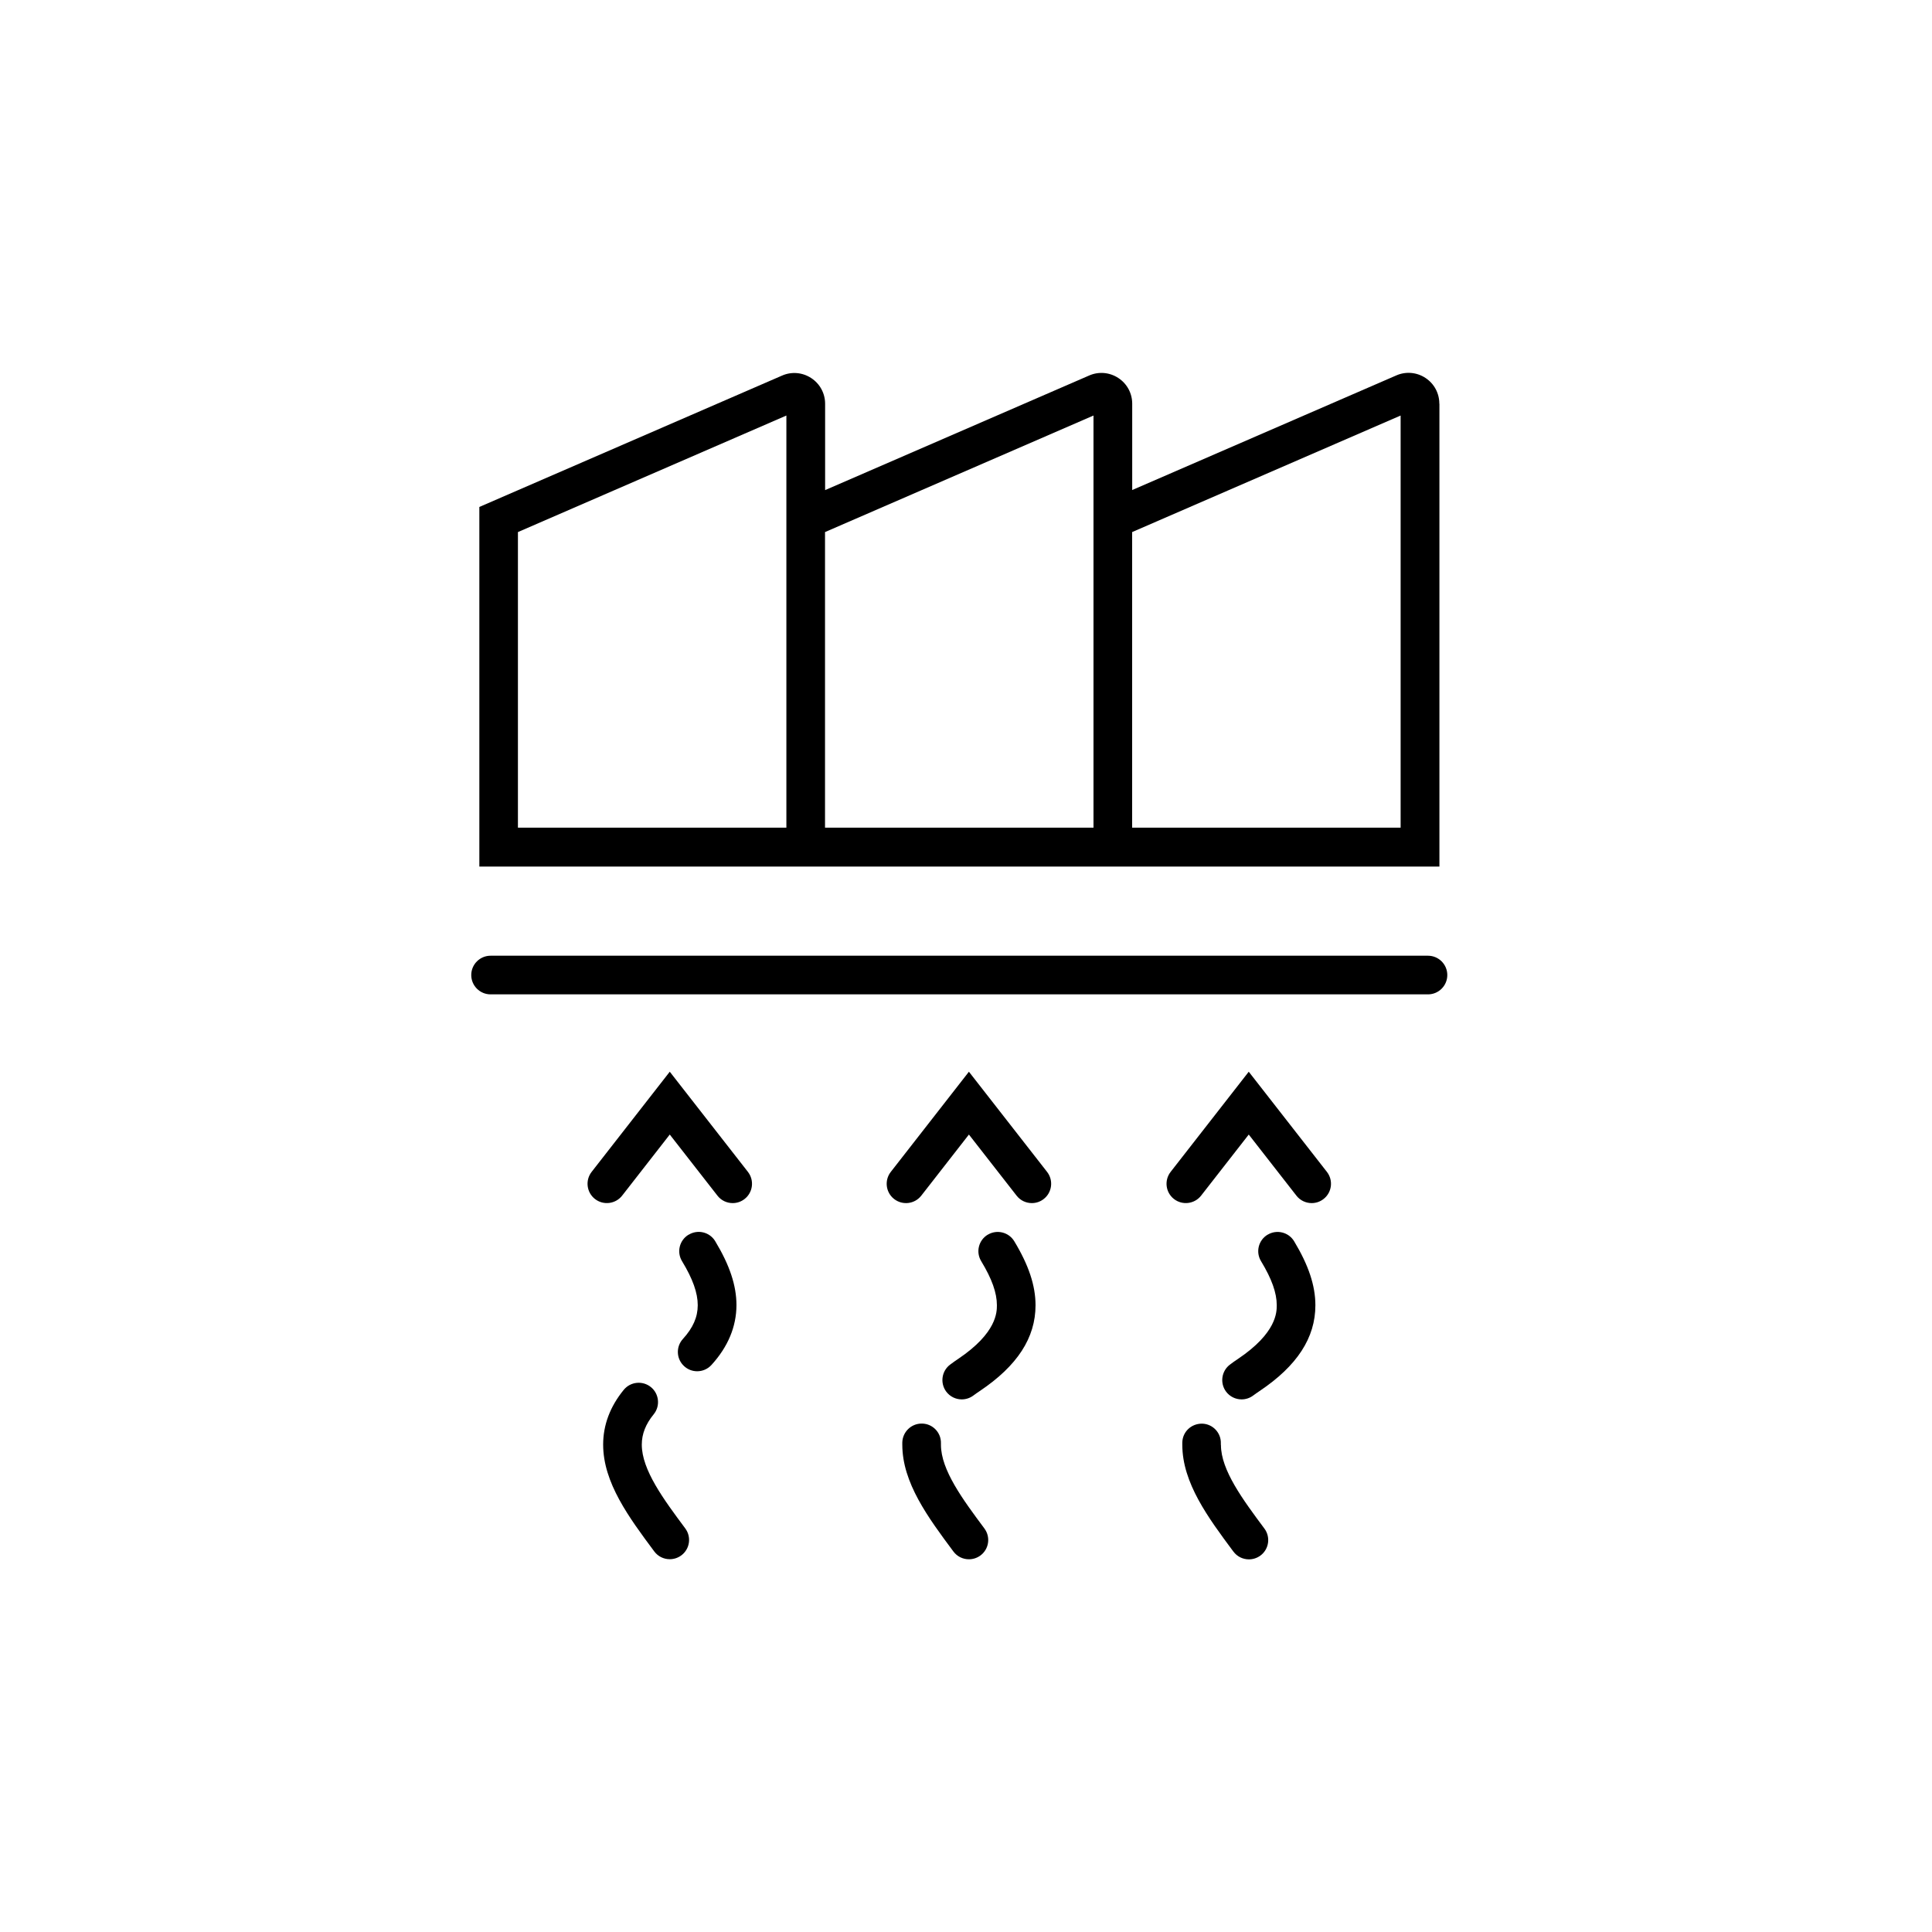 <?xml version="1.0" encoding="UTF-8"?> <svg xmlns="http://www.w3.org/2000/svg" data-name="Layer 1" viewBox="0 0 100 100"><path fill-rule="evenodd" clip-rule="evenodd" d="M74.499 20.892C74.499 20.352 74.231 19.856 73.779 19.56C73.328 19.264 72.763 19.216 72.272 19.432L58.603 25.364V20.896C58.603 20.356 58.336 19.86 57.883 19.564C57.431 19.268 56.867 19.22 56.376 19.436L42.708 25.368V20.9C42.708 20.36 42.44 19.864 41.987 19.568C41.535 19.272 40.971 19.224 40.48 19.44L24.811 26.24V44.852H74.504V20.904L74.499 20.892ZM40.703 42.84H26.808V27.54L40.703 21.508V42.84ZM56.599 42.84H42.703V27.54L56.599 21.508V42.84ZM72.496 42.84H58.599V27.54L72.496 21.508V42.84ZM73.912 49.468H25.392C24.84 49.468 24.392 49.916 24.392 50.468C24.392 51.02 24.84 51.468 25.392 51.468H73.912C74.464 51.468 74.912 51.02 74.912 50.468C74.912 49.916 74.464 49.468 73.912 49.468ZM33.835 73.204C33.419 73.712 33.219 74.224 33.219 74.772V74.776C33.219 76.086 34.36 77.62 35.463 79.102L35.467 79.108C35.799 79.552 35.707 80.18 35.263 80.508C35.083 80.64 34.875 80.704 34.667 80.704C34.359 80.704 34.059 80.564 33.863 80.3L33.857 80.292C32.559 78.546 31.219 76.745 31.219 74.772C31.219 73.76 31.575 72.808 32.283 71.94C32.631 71.512 33.263 71.448 33.691 71.796C34.119 72.144 34.183 72.776 33.835 73.204ZM35.639 63.908C35.167 64.192 35.015 64.808 35.303 65.28C35.859 66.196 36.115 66.92 36.115 67.556C36.115 68.172 35.871 68.728 35.347 69.304C34.975 69.712 35.003 70.344 35.415 70.716C35.607 70.892 35.847 70.976 36.087 70.976C36.359 70.976 36.631 70.864 36.827 70.648C37.683 69.708 38.115 68.668 38.119 67.556C38.119 66.536 37.767 65.484 37.019 64.244C36.735 63.772 36.119 63.62 35.647 63.908H35.639ZM48.703 74.708V74.772V74.78C48.703 76.09 49.844 77.624 50.947 79.106L50.951 79.112C51.283 79.556 51.191 80.184 50.747 80.512C50.567 80.644 50.359 80.708 50.151 80.708C49.843 80.708 49.543 80.568 49.347 80.304L49.341 80.296C48.043 78.55 46.703 76.749 46.703 74.776V74.66C46.719 74.116 47.163 73.684 47.703 73.684H47.731C48.283 73.696 48.719 74.156 48.703 74.708ZM63.191 74.788V74.712C63.208 74.16 62.772 73.7 62.219 73.688C61.656 73.684 61.208 74.112 61.196 74.664V74.78C61.196 76.753 62.535 78.554 63.833 80.3L63.84 80.308C64.035 80.572 64.335 80.712 64.644 80.712C64.852 80.712 65.059 80.648 65.24 80.516C65.683 80.188 65.775 79.56 65.444 79.116L65.439 79.11L65.439 79.11L65.439 79.11L65.439 79.11L65.439 79.11C64.336 77.628 63.196 76.094 63.196 74.796L63.191 74.788ZM50.788 65.28C50.499 64.808 50.651 64.192 51.123 63.908H51.127C51.599 63.624 52.215 63.776 52.499 64.248C53.248 65.488 53.599 66.544 53.599 67.56C53.599 69.244 52.656 70.696 50.712 72C50.596 72.076 50.483 72.156 50.376 72.236C50.196 72.368 49.987 72.432 49.779 72.432C49.475 72.432 49.172 72.292 48.975 72.028C48.648 71.584 48.739 70.956 49.184 70.628C49.316 70.528 49.452 70.432 49.596 70.336C51.599 68.988 51.599 67.912 51.599 67.556C51.599 66.92 51.343 66.196 50.788 65.28ZM65.608 63.908C65.135 64.192 64.984 64.808 65.272 65.28C65.827 66.196 66.084 66.92 66.084 67.556C66.084 67.912 66.084 68.988 64.079 70.336C63.935 70.432 63.795 70.528 63.667 70.628C63.224 70.956 63.132 71.584 63.459 72.028C63.656 72.292 63.959 72.432 64.263 72.432C64.472 72.432 64.68 72.368 64.859 72.236C64.968 72.156 65.079 72.076 65.195 72C67.139 70.696 68.084 69.244 68.084 67.56C68.084 66.544 67.731 65.488 66.984 64.248C66.7 63.776 66.084 63.624 65.612 63.908H65.608ZM46.108 60.656L50.151 55.472L54.196 60.656C54.535 61.092 54.459 61.72 54.023 62.06C53.84 62.204 53.623 62.272 53.407 62.272C53.111 62.272 52.816 62.14 52.62 61.888L50.151 58.724L47.684 61.888C47.343 62.324 46.715 62.4 46.279 62.06C45.843 61.72 45.767 61.092 46.108 60.656ZM34.667 55.472L30.623 60.656C30.284 61.092 30.36 61.72 30.796 62.06C31.232 62.4 31.86 62.32 32.2 61.888L34.667 58.724L37.136 61.888C37.331 62.14 37.627 62.272 37.923 62.272C38.139 62.272 38.355 62.204 38.539 62.06C38.975 61.72 39.051 61.092 38.712 60.656L34.667 55.472ZM60.592 60.656L64.635 55.472L68.68 60.656C69.019 61.092 68.944 61.72 68.507 62.06C68.323 62.204 68.108 62.272 67.891 62.272C67.596 62.272 67.299 62.14 67.103 61.888L64.635 58.724L62.167 61.888C61.828 62.32 61.2 62.4 60.764 62.06C60.328 61.72 60.252 61.092 60.592 60.656Z"></path></svg> 